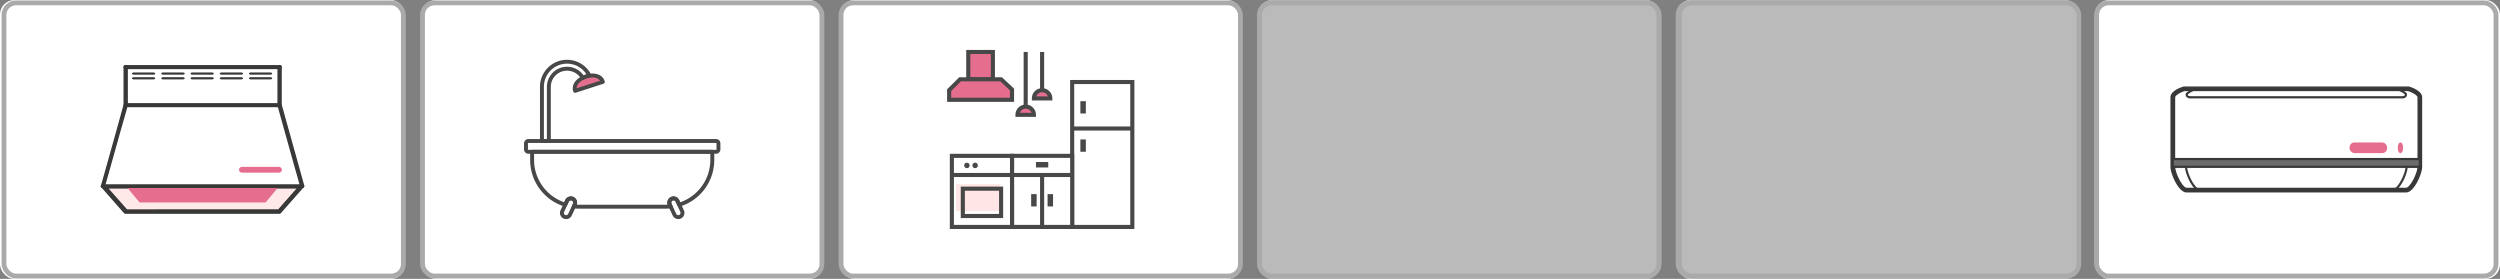 <svg xmlns="http://www.w3.org/2000/svg" xmlns:xlink="http://www.w3.org/1999/xlink" width="519" height="57.897" viewBox="0 0 519 57.897">
  <rect x="0" y="0" width="519" height="57.897" fill="#808080" stroke="none"/>
  <defs>
    <clipPath id="clip-path">
      <rect id="長方形_40741" data-name="長方形 40741" width="40.25" height="35.409" fill="none"/>
    </clipPath>
    <clipPath id="clip-path-2">
      <rect id="長方形_40742" data-name="長方形 40742" width="32.933" height="42.806" fill="none"/>
    </clipPath>
  </defs>
  <g id="_2110_set_ico01" data-name=" 2110 set ico01" transform="translate(0.473 0.141)">
    <g id="グループ_28878" data-name="グループ 28878" transform="translate(-0.473 -0.14)">
      <g id="グループ_28876" data-name="グループ 28876" transform="translate(0 0)">
        <g id="li" transform="translate(434.892)">
          <g id="長方形_4772" data-name="長方形 4772">
            <rect id="長方形_40123" data-name="長方形 40123" width="84.108" height="57.896" rx="3" fill="#fff"/>
            <rect id="長方形_40124" data-name="長方形 40124" width="82.916" height="56.704" rx="2.5" transform="translate(0.367 0.596)" fill="none" stroke="#aaa" stroke-width="1"/>
          </g>
          <g id="ico" transform="translate(15.846 18.094)">
            <g id="グループ_12440" data-name="グループ 12440">
              <g id="グループ_12439" data-name="グループ 12439">
                <g id="グループ_12433" data-name="グループ 12433">
                  <path id="パス_5374" data-name="パス 5374" d="M497.009,43.859c1.268,0,2.853-3.5,2.853-4.827V24.593c0-.917-1.9-1.657-2.4-1.762H450.986c-.495.106-2.4.846-2.4,1.762V39.032c0,1.324,1.586,4.827,2.853,4.827Z" transform="translate(-448.248 -22.491)" fill="#fff"/>
                  <path id="パス_5375" data-name="パス 5375" d="M496.976,44.163H451.4c-1.57,0-3.194-3.837-3.194-5.168V24.557c0-1.245,2.256-2.007,2.667-2.094a.314.314,0,0,1,.071-.008h46.484a.312.312,0,0,1,.07.008c.414.09,2.667.85,2.667,2.094V39C500.17,40.325,498.546,44.163,496.976,44.163ZM450.987,23.133c-.632.148-2.094.846-2.094,1.422V38.993c0,1.263,1.542,4.487,2.513,4.487h45.572c.972,0,2.513-3.22,2.513-4.487V24.555c0-.577-1.461-1.273-2.094-1.422Z" transform="translate(-448.211 -22.454)" fill="#383838" stroke="#383838" stroke-width="0.3"/>
                </g>
                <g id="グループ_12434" data-name="グループ 12434" transform="translate(2.862 16.315)">
                  <path id="パス_5376" data-name="パス 5376" d="M454.464,45.813c-1.514,0-3.081-3.753-3.081-5.053a.226.226,0,0,1,.227-.226h0a.226.226,0,0,1,.226.226h0c0,1.334,1.583,4.6,2.627,4.6a.226.226,0,0,1,.227.226h0A.227.227,0,0,1,454.464,45.813Z" transform="translate(-451.383 -40.533)" fill="#383838"/>
                </g>
                <g id="グループ_12435" data-name="グループ 12435" transform="translate(3.007 0.111)">
                  <path id="パス_5377" data-name="パス 5377" d="M496.456,24.792H452.577a1.038,1.038,0,0,1-.917-.361.776.776,0,0,1-.068-.684.241.241,0,0,1,.055-.082,5.434,5.434,0,0,1,2.115-1.083.226.226,0,0,1,.27.171v0a.226.226,0,0,1-.172.27h0a5.051,5.051,0,0,0-1.854.93.294.294,0,0,0,.031.224c.072.1.264.16.542.16h43.879c.277,0,.468-.057.542-.16a.294.294,0,0,0,.031-.224,5.053,5.053,0,0,0-1.853-.93A.227.227,0,0,1,495,22.76v0a.228.228,0,0,1,.271-.175,5.433,5.433,0,0,1,2.115,1.083.252.252,0,0,1,.055.082.779.779,0,0,1-.067.684A1.041,1.041,0,0,1,496.456,24.792Z" transform="translate(-451.543 -22.577)" fill="#383838"/>
                </g>
                <g id="グループ_12436" data-name="グループ 12436" transform="translate(0.119 14.696)">
                  <rect id="長方形_6325" data-name="長方形 6325" width="51.277" height="1.619" transform="translate(0.223 0.226)" fill="#6b6b6c"/>
                  <path id="パス_5378" data-name="パス 5378" d="M499.842,40.811H448.57a.228.228,0,0,1-.227-.227V38.966a.226.226,0,0,1,.227-.227h51.277a.226.226,0,0,1,.226.227h0v1.619a.226.226,0,0,1-.226.227Zm-51.05-.451h50.824V39.195H448.792Z" transform="translate(-448.343 -38.739)" fill="#383838"/>
                </g>
                <g id="グループ_12437" data-name="グループ 12437" transform="translate(45.79 16.313)">
                  <path id="パス_5379" data-name="パス 5379" d="M499.18,45.813a.226.226,0,0,1-.227-.227h0a.226.226,0,0,1,.227-.227h0c1.044,0,2.627-3.267,2.627-4.6a.226.226,0,0,1,.226-.227h0a.226.226,0,0,1,.227.227h0C502.26,42.06,500.694,45.813,499.18,45.813Z" transform="translate(-498.953 -40.531)" fill="#383838"/>
                </g>
                <ellipse id="楕円形_186" data-name="楕円形 186" cx="0.555" cy="1.111" rx="0.555" ry="1.111" transform="translate(47.038 11.475)" fill="#e56d8d"/>
                <rect id="長方形_6326" data-name="長方形 6326" width="7.774" height="2.222" rx="1" transform="translate(37.042 11.475)" fill="#e56d8d"/>
              </g>
            </g>
          </g>
        </g>
        <g id="li-2" transform="translate(174.37)">
          <g id="長方形_4772-2" data-name="長方形 4772-2">
            <rect id="長方形_40125" data-name="長方形 40125" width="83.419" height="57.896" rx="3" fill="#fff"/>
            <rect id="長方形_40126" data-name="長方形 40126" width="82.916" height="56.704" rx="2.5" transform="translate(0.228 0.596)" fill="none" stroke="#aaa" stroke-width="1"/>
          </g>
          <g id="ico-2" transform="translate(22.246 10.359)">
            <g id="グループ_12559" data-name="グループ 12559" transform="translate(25.542 6.244)">
              <rect id="長方形_6338" data-name="長方形 6338" width="12.487" height="30.083" transform="translate(0.426 0.426)" fill="#fff"/>
              <path id="パス_5476" data-name="パス 5476" d="M235.889,51.723H222.551V20.789h13.338ZM223.4,50.872h11.636V21.64H223.4Z" transform="translate(-222.551 -20.789)" fill="#484848"/>
            </g>
            <g id="グループ_12560" data-name="グループ 12560" transform="translate(13.055 21.569)">
              <rect id="長方形_6339" data-name="長方形 6339" width="12.487" height="14.758" transform="translate(0.426 0.426)" fill="#fff"/>
              <path id="パス_5477" data-name="パス 5477" d="M222.483,52.851H209.145V37.242h13.338ZM210,52h11.636V38.093H210Z" transform="translate(-209.145 -37.242)" fill="#484848"/>
            </g>
            <g id="グループ_12561" data-name="グループ 12561" transform="translate(0.567 21.569)">
              <rect id="長方形_6340" data-name="長方形 6340" width="12.487" height="14.758" transform="translate(0.426 0.426)" fill="#fff"/>
              <path id="パス_5478" data-name="パス 5478" d="M209.076,52.851H195.738V37.242h13.338ZM196.589,52h11.636V38.093H196.589Z" transform="translate(-195.738 -37.242)" fill="#484848"/>
            </g>
            <g id="グループ_12562" data-name="グループ 12562" transform="translate(0.993 25.542)">
              <rect id="長方形_6341" data-name="長方形 6341" width="24.691" height="0.851" fill="#484848"/>
            </g>
            <g id="グループ_12563" data-name="グループ 12563" transform="translate(25.968 15.893)">
              <rect id="長方形_6342" data-name="長方形 6342" width="12.771" height="0.851" fill="#484848"/>
            </g>
            <g id="グループ_12564" data-name="グループ 12564" transform="translate(27.671 10.643)">
              <rect id="長方形_6343" data-name="長方形 6343" width="1.135" height="2.554" fill="#484848"/>
            </g>
            <g id="グループ_12565" data-name="グループ 12565" transform="translate(27.671 18.589)">
              <rect id="長方形_6344" data-name="長方形 6344" width="1.135" height="2.554" fill="#484848"/>
            </g>
            <g id="グループ_12566" data-name="グループ 12566" transform="translate(18.447 23.272)">
              <rect id="長方形_6345" data-name="長方形 6345" width="2.554" height="1.135" fill="#484848"/>
            </g>
            <g id="グループ_12567" data-name="グループ 12567" transform="translate(17.454 29.941)">
              <rect id="長方形_6346" data-name="長方形 6346" width="1.135" height="2.554" fill="#484848"/>
            </g>
            <g id="グループ_12568" data-name="グループ 12568" transform="translate(20.86 29.941)">
              <rect id="長方形_6347" data-name="長方形 6347" width="1.135" height="2.554" fill="#484848"/>
            </g>
            <g id="グループ_12569" data-name="グループ 12569" transform="translate(1.863 27.874)">
              <rect id="長方形_6368" data-name="長方形 6368" width="9.315" height="5.589" fill="#ffe5e5"/>
              <path id="パス_5479" data-name="パス 5479" d="M206.978,51.083h-8.8V44.555h8.8Zm-7.946-.851h7.095V45.406h-7.095Z" transform="translate(-197.201 -44.048)" fill="#484848"/>
            </g>
            <g id="グループ_12570" data-name="グループ 12570" transform="translate(19.299 25.968)">
              <rect id="長方形_6348" data-name="長方形 6348" width="0.851" height="10.784" fill="#484848"/>
            </g>
            <g id="グループ_12571" data-name="グループ 12571" transform="translate(3.973)">
              <rect id="長方形_6349" data-name="長方形 6349" width="5.108" height="5.676" transform="translate(0.427 0.426)" fill="#e56d8d"/>
              <path id="パス_5480" data-name="パス 5480" d="M205.355,20.614h-5.961V14.086h5.961Zm-5.108-.851H204.5V14.937h-4.257Z" transform="translate(-199.394 -14.086)" fill="#484848"/>
            </g>
            <g id="グループ_12572" data-name="グループ 12572" transform="translate(0 5.676)">
              <path id="パス_5481" data-name="パス 5481" d="M208.641,24.894H195.586V22.888l2.271-2.251h8.514l2.271,2.126Z" transform="translate(-195.16 -20.211)" fill="#e56d8d"/>
              <path id="パス_5482" data-name="パス 5482" d="M209.036,25.288H195.129V22.68l2.521-2.5h8.857l2.528,2.367Zm-13.055-.851h12.2V22.916l-2.013-1.884H198l-2.02,2Z" transform="translate(-195.129 -20.18)" fill="#484848"/>
            </g>
            <g id="グループ_12573" data-name="グループ 12573" transform="translate(15.893 0.426)">
              <rect id="長方形_6350" data-name="長方形 6350" width="0.851" height="11.068" fill="#484848"/>
            </g>
            <g id="グループ_12574" data-name="グループ 12574" transform="translate(19.299 0.426)">
              <rect id="長方形_6351" data-name="長方形 6351" width="0.851" height="8.23" fill="#484848"/>
            </g>
            <g id="グループ_12575" data-name="グループ 12575" transform="translate(14.191 11.353)">
              <path id="長方形_6352" data-name="長方形 6352" d="M212.524,26.731h0a1.7,1.7,0,0,1,1.7,1.7h-3.405a1.7,1.7,0,0,1,1.7-1.7Z" transform="translate(-210.395 -26.305)" fill="#e56d8d"/>
              <path id="パス_5483" data-name="パス 5483" d="M214.621,28.828h-4.257V28.4a2.128,2.128,0,0,1,4.257,0Zm-3.333-.851H213.7a1.276,1.276,0,0,0-2.407,0Z" transform="translate(-210.364 -26.274)" fill="#484848"/>
            </g>
            <g id="グループ_12576" data-name="グループ 12576" transform="translate(17.596 7.946)">
              <path id="長方形_6353" data-name="長方形 6353" d="M216.18,23.074h0a1.7,1.7,0,0,1,1.7,1.7h-3.405a1.7,1.7,0,0,1,1.7-1.7Z" transform="translate(-214.051 -22.648)" fill="#e56d8d"/>
              <path id="パス_5484" data-name="パス 5484" d="M218.277,25.171H214.02v-.426a2.128,2.128,0,1,1,4.257,0Zm-3.333-.851h2.408a1.276,1.276,0,0,0-2.407,0Z" transform="translate(-214.02 -22.617)" fill="#484848"/>
            </g>
            <g id="グループ_12577" data-name="グループ 12577" transform="translate(3.548 23.414)">
              <circle id="楕円形_187" data-name="楕円形 187" cx="0.567" cy="0.567" r="0.567" fill="#484848"/>
            </g>
            <g id="グループ_12578" data-name="グループ 12578" transform="translate(5.251 23.414)">
              <circle id="楕円形_188" data-name="楕円形 188" cx="0.567" cy="0.567" r="0.567" fill="#484848"/>
            </g>
          </g>
        </g>
        <g id="li-3" transform="translate(87.53)">
          <g id="長方形_4772-3" data-name="長方形 4772-3">
            <rect id="長方形_40127" data-name="長方形 40127" width="83.419" height="57.896" rx="3" fill="#fff"/>
            <rect id="長方形_40128" data-name="長方形 40128" width="82.916" height="56.704" rx="2.5" transform="translate(0.183 0.596)" fill="none" stroke="#aaa" stroke-width="1"/>
          </g>
          <g id="ico-3" transform="translate(21.26 12.41)">
            <g id="グループ_12535" data-name="グループ 12535" transform="translate(0.178 0.182)">
              <g id="グループ_12526" data-name="グループ 12526" transform="translate(3.32)">
                <g id="グループ_12525" data-name="グループ 12525">
                  <path id="パス_5456" data-name="パス 5456" d="M111.64,30.845h-1.435a.225.225,0,0,1-.224-.225V19.387a5.409,5.409,0,0,1,1.589-3.852,5.438,5.438,0,0,1,7.682,0,5.54,5.54,0,0,1,1.029,1.42.224.224,0,0,1-.16.32,4.475,4.475,0,0,0-1.332.444.224.224,0,0,1-.3-.093,3.492,3.492,0,0,0-3.061-1.78,3.52,3.52,0,0,0-2.512,1.028,3.58,3.58,0,0,0-1.046,2.512V30.619a.224.224,0,0,1-.223.226Zm-1.21-.448h.985V19.389a4.031,4.031,0,0,1,1.177-2.829,4.01,4.01,0,0,1,5.641,0,4.6,4.6,0,0,1,.538.67,4.845,4.845,0,0,1,.97-.329,5.142,5.142,0,0,0-.8-1.046,4.991,4.991,0,0,0-7.052,0,4.959,4.959,0,0,0-1.456,3.532Z" transform="translate(-109.982 -13.946)" fill="#0c0d0d"/>
                </g>
              </g>
              <g id="グループ_12528" data-name="グループ 12528" transform="translate(0 16.446)">
                <g id="グループ_12527" data-name="グループ 12527">
                  <path id="パス_5457" data-name="パス 5457" d="M145.939,35.165H106.952a.717.717,0,0,1-.71-.71V33.182a.717.717,0,0,1,.71-.71h38.987a.717.717,0,0,1,.71.71v1.273A.717.717,0,0,1,145.939,35.165Zm-38.987-2.241a.267.267,0,0,0-.26.26v1.273a.267.267,0,0,0,.26.26h38.987a.267.267,0,0,0,.26-.26V33.185a.267.267,0,0,0-.26-.26Z" transform="translate(-106.242 -32.472)" fill="#0c0d0d"/>
                </g>
              </g>
              <g id="グループ_12530" data-name="グループ 12530" transform="translate(1.278 18.692)">
                <g id="グループ_12529" data-name="グループ 12529">
                  <path id="パス_5458" data-name="パス 5458" d="M135.687,46.85H117.529a9.034,9.034,0,0,1-.992-.055.225.225,0,0,1-.178-.32l.2-.413a.662.662,0,0,0-1.2-.558l-.008.017-.355.785a.224.224,0,0,1-.266.123,9.914,9.914,0,0,1-7.043-9.446V35.226a.225.225,0,0,1,.225-.224h37.4a.225.225,0,0,1,.224.224v1.756a9.914,9.914,0,0,1-7.043,9.446.224.224,0,0,1-.266-.123l-.355-.788a.66.66,0,0,0-.874-.325l-.008,0a.666.666,0,0,0-.322.874l.194.406a.226.226,0,0,1-.006.205.222.222,0,0,1-.171.115A9.063,9.063,0,0,1,135.687,46.85ZM116.9,46.378c.209.016.419.023.628.023h18.158c.208,0,.418-.007.627-.023l-.059-.123a1.117,1.117,0,0,1,.539-1.466,1.1,1.1,0,0,1,1.47.516l.008.017.279.613a9.464,9.464,0,0,0,6.536-8.959V35.445h-36.96v1.532a9.464,9.464,0,0,0,6.536,8.959l.277-.609a1.1,1.1,0,0,1,1.46-.551l.024.012a1.114,1.114,0,0,1,.538,1.458Z" transform="translate(-107.682 -35.002)" fill="#0c0d0d"/>
                </g>
              </g>
              <g id="グループ_12532" data-name="グループ 12532" transform="translate(7.464 28.371)">
                <g id="グループ_12531" data-name="グループ 12531">
                  <path id="パス_5459" data-name="パス 5459" d="M115.743,50.246a1.079,1.079,0,0,1-.444-.1,1.1,1.1,0,0,1-.55-1.46l.012-.024.966-2.112a1.1,1.1,0,0,1,1.462-.55l.02.01a1.115,1.115,0,0,1,.54,1.459l-.99,2.123a1.089,1.089,0,0,1-.621.581A1.1,1.1,0,0,1,115.743,50.246Zm.988-3.891a.669.669,0,0,0-.6.391l-.969,2.111a.66.66,0,0,0,.308.881l.016.007a.641.641,0,0,0,.494.01.651.651,0,0,0,.368-.346l.987-2.119a.662.662,0,0,0-.32-.867h0A.663.663,0,0,0,116.731,46.355Zm22.305,3.891a1.117,1.117,0,0,1-.4-.073,1.094,1.094,0,0,1-.621-.585l-.984-2.111a1.114,1.114,0,0,1,.538-1.462,1.1,1.1,0,0,1,1.471.514l.009.019.969,2.119a1.083,1.083,0,0,1,.04.85,1.13,1.13,0,0,1-.577.629,1.078,1.078,0,0,1-.449.1Zm-.986-3.891a.648.648,0,0,0-.282.065h0a.664.664,0,0,0-.319.871l.984,2.11a.659.659,0,0,0,.868.344.684.684,0,0,0,.347-.378.646.646,0,0,0-.025-.5l-.97-2.119a.667.667,0,0,0-.6-.388Zm-.38-.137" transform="translate(-114.65 -45.905)" fill="#0c0d0d"/>
                </g>
              </g>
              <g id="グループ_12534" data-name="グループ 12534" transform="translate(10.117 2.852)">
                <g id="グループ_12533" data-name="グループ 12533">
                  <path id="パス_5460" data-name="パス 5460" d="M117.948,20.8a.228.228,0,0,1-.1-.025.223.223,0,0,1-.111-.131c-.471-1.472.866-2.752,2.429-3.256,1.458-.47,3.254-.276,3.751,1.255a.221.221,0,0,1-.013.171.219.219,0,0,1-.131.111l-5.754,1.864A.224.224,0,0,1,117.948,20.8Z" transform="translate(-117.639 -17.159)" fill="#e56d8d"/>
                </g>
              </g>
            </g>
            <g id="グループ_12546" data-name="グループ 12546" transform="translate(0.178 0.182)">
              <g id="グループ_12537" data-name="グループ 12537" transform="translate(3.32)">
                <g id="グループ_12536" data-name="グループ 12536">
                  <path id="パス_5461" data-name="パス 5461" d="M111.64,30.845h-1.435a.225.225,0,0,1-.224-.225V19.387a5.409,5.409,0,0,1,1.589-3.852,5.438,5.438,0,0,1,7.682,0,5.54,5.54,0,0,1,1.029,1.42.224.224,0,0,1-.16.32,4.475,4.475,0,0,0-1.332.444.224.224,0,0,1-.3-.093,3.492,3.492,0,0,0-3.061-1.78,3.52,3.52,0,0,0-2.512,1.028,3.58,3.58,0,0,0-1.046,2.512V30.619a.224.224,0,0,1-.223.226Z" transform="translate(-109.982 -13.946)" fill="#fff"/>
                </g>
              </g>
              <g id="グループ_12539" data-name="グループ 12539" transform="translate(0 16.446)">
                <g id="グループ_12538" data-name="グループ 12538">
                  <path id="パス_5462" data-name="パス 5462" d="M145.939,35.165H106.952a.717.717,0,0,1-.71-.71V33.182a.717.717,0,0,1,.71-.71h38.987a.717.717,0,0,1,.71.71v1.273A.717.717,0,0,1,145.939,35.165Z" transform="translate(-106.242 -32.472)" fill="#fff"/>
                </g>
              </g>
              <g id="グループ_12541" data-name="グループ 12541" transform="translate(1.724 19.14)">
                <g id="グループ_12540" data-name="グループ 12540">
                  <path id="パス_5463" data-name="パス 5463" d="M116.958,46.435c.21.016.419.023.628.023h18.158c.208,0,.418-.007.627-.023l-.059-.123a1.117,1.117,0,0,1,.539-1.466,1.1,1.1,0,0,1,1.47.518l.009.019.279.613a9.464,9.464,0,0,0,6.536-8.959V35.506H108.184v1.532A9.464,9.464,0,0,0,114.72,46l.277-.609a1.1,1.1,0,0,1,1.46-.551l.024.012a1.114,1.114,0,0,1,.538,1.458Z" transform="translate(-108.184 -35.506)" fill="#fff"/>
                </g>
              </g>
              <g id="グループ_12543" data-name="グループ 12543" transform="translate(7.464 28.371)">
                <g id="グループ_12542" data-name="グループ 12542">
                  <path id="パス_5464" data-name="パス 5464" d="M115.743,50.246a1.079,1.079,0,0,1-.444-.1,1.1,1.1,0,0,1-.55-1.46l.012-.024.966-2.112a1.1,1.1,0,0,1,1.462-.55l.02.01a1.115,1.115,0,0,1,.54,1.459l-.99,2.123a1.089,1.089,0,0,1-.621.581A1.1,1.1,0,0,1,115.743,50.246Zm23.293,0a1.117,1.117,0,0,1-.4-.073,1.094,1.094,0,0,1-.621-.585l-.984-2.111a1.114,1.114,0,0,1,.538-1.462,1.1,1.1,0,0,1,1.471.514l.009.019.969,2.119a1.083,1.083,0,0,1,.04.85,1.13,1.13,0,0,1-.577.629,1.078,1.078,0,0,1-.449.1Zm-1.366-4.029" transform="translate(-114.65 -45.905)" fill="#fff"/>
                </g>
              </g>
              <g id="グループ_12545" data-name="グループ 12545" transform="translate(10.117 2.852)">
                <g id="グループ_12544" data-name="グループ 12544">
                  <path id="パス_5465" data-name="パス 5465" d="M117.948,20.8a.228.228,0,0,1-.1-.025.223.223,0,0,1-.111-.131c-.471-1.472.866-2.752,2.429-3.256,1.458-.47,3.254-.276,3.751,1.255a.221.221,0,0,1-.013.171.219.219,0,0,1-.131.111l-5.754,1.864A.224.224,0,0,1,117.948,20.8Zm3.6-3.191a4.129,4.129,0,0,0-1.251.205c-1.269.408-2.376,1.372-2.193,2.474l5.3-1.717a1.917,1.917,0,0,0-1.854-.962Z" transform="translate(-117.639 -17.159)" fill="#fff"/>
                </g>
              </g>
            </g>
            <g id="グループ_12557" data-name="グループ 12557">
              <g id="グループ_12548" data-name="グループ 12548" transform="translate(3.311)">
                <g id="グループ_12547" data-name="グループ 12547">
                  <path id="パス_5466" data-name="パス 5466" d="M111.64,30.845h-1.435a.225.225,0,0,1-.224-.225V19.387a5.409,5.409,0,0,1,1.589-3.852,5.438,5.438,0,0,1,7.682,0,5.555,5.555,0,0,1,1.029,1.42.224.224,0,0,1-.16.32,4.475,4.475,0,0,0-1.332.444.222.222,0,0,1-.171.017.225.225,0,0,1-.133-.11,3.492,3.492,0,0,0-3.061-1.78,3.52,3.52,0,0,0-2.512,1.028,3.58,3.58,0,0,0-1.046,2.512V30.619a.224.224,0,0,1-.223.226Zm-1.21-.448h.985V19.389a4.031,4.031,0,0,1,1.177-2.829,4.01,4.01,0,0,1,5.641,0,4.6,4.6,0,0,1,.538.67,4.845,4.845,0,0,1,.97-.329,5.142,5.142,0,0,0-.8-1.046,4.991,4.991,0,0,0-7.052,0,4.959,4.959,0,0,0-1.456,3.532Z" transform="translate(-109.796 -13.764)" fill="#484848"/>
                  <path id="パス_5467" data-name="パス 5467" d="M111.612,31h-1.435a.406.406,0,0,1-.406-.407V19.363a5.586,5.586,0,0,1,1.642-3.98,5.62,5.62,0,0,1,7.938,0,5.759,5.759,0,0,1,1.065,1.47.406.406,0,0,1-.29.581,4.282,4.282,0,0,0-1.278.423.406.406,0,0,1-.551-.167,3.433,3.433,0,0,0-.549-.72,3.379,3.379,0,0,0-4.74.012,3.4,3.4,0,0,0-.992,2.384V30.6A.407.407,0,0,1,111.612,31Zm3.782-16.9a5.3,5.3,0,0,0-3.723,1.537,5.224,5.224,0,0,0-1.535,3.721V30.6a.043.043,0,0,0,.042.043h1.435a.043.043,0,0,0,.042-.043V19.363a3.764,3.764,0,0,1,1.1-2.641,3.744,3.744,0,0,1,5.258-.006,3.775,3.775,0,0,1,.607.8l.145.178-.089-.16a4.668,4.668,0,0,1,1.386-.462.044.044,0,0,0,.03-.023.04.04,0,0,0,0-.037,5.336,5.336,0,0,0-1-1.375,5.274,5.274,0,0,0-3.7-1.53Zm-3.823,16.45h-1.349V19.364A5.137,5.137,0,0,1,111.73,15.7a5.173,5.173,0,0,1,7.3,0,5.382,5.382,0,0,1,.834,1.085l.123.212-.24.056a4.63,4.63,0,0,0-.934.316l-.145.068-.089-.136a4.52,4.52,0,0,0-.518-.644,3.815,3.815,0,0,0-6.5,2.707Zm-.985-.364h.621V19.36a4.218,4.218,0,0,1,1.23-2.958,4.192,4.192,0,0,1,5.9,0,5.508,5.508,0,0,1,.476.57,4.805,4.805,0,0,1,.621-.216,5.008,5.008,0,0,0-.649-.8,4.8,4.8,0,0,0-8.2,3.406Z" transform="translate(-109.772 -13.741)" fill="#484848"/>
                </g>
              </g>
              <g id="グループ_12550" data-name="グループ 12550" transform="translate(0 16.458)">
                <g id="グループ_12549" data-name="グループ 12549">
                  <path id="パス_5468" data-name="パス 5468" d="M145.939,35.165H106.952a.717.717,0,0,1-.71-.71V33.182a.717.717,0,0,1,.71-.71h38.987a.717.717,0,0,1,.71.71v1.273A.717.717,0,0,1,145.939,35.165Zm-38.987-2.241a.267.267,0,0,0-.26.26v1.273a.267.267,0,0,0,.26.26h38.987a.267.267,0,0,0,.26-.26V33.185a.267.267,0,0,0-.26-.26Z" transform="translate(-106.064 -32.302)" fill="#484848"/>
                  <path id="パス_5469" data-name="パス 5469" d="M145.916,35.328H106.93a.9.9,0,0,1-.888-.888V33.168a.9.9,0,0,1,.888-.888h38.987a.9.9,0,0,1,.888.888v1.273A.9.9,0,0,1,145.916,35.328ZM106.93,32.64a.533.533,0,0,0-.526.526v1.273a.533.533,0,0,0,.526.526h38.987a.533.533,0,0,0,.526-.526V33.166a.533.533,0,0,0-.526-.526Zm38.987,2.241H106.93a.453.453,0,0,1-.444-.444V33.163a.453.453,0,0,1,.444-.444h38.987a.453.453,0,0,1,.444.444v1.273a.453.453,0,0,1-.444.441ZM106.93,33.088a.089.089,0,0,0-.077.078v1.273a.089.089,0,0,0,.077.078h38.987a.089.089,0,0,0,.078-.078V33.166a.089.089,0,0,0-.078-.078Z" transform="translate(-106.042 -32.28)" fill="#484848"/>
                </g>
              </g>
              <g id="グループ_12552" data-name="グループ 12552" transform="translate(1.269 18.69)">
                <g id="グループ_12551" data-name="グループ 12551">
                  <path id="パス_5470" data-name="パス 5470" d="M135.687,46.85H117.529a9.034,9.034,0,0,1-.992-.055.225.225,0,0,1-.178-.32l.2-.413a.662.662,0,0,0-1.2-.558l-.008.017-.355.785a.224.224,0,0,1-.266.123,9.914,9.914,0,0,1-7.043-9.446V35.226a.225.225,0,0,1,.225-.224h37.4a.225.225,0,0,1,.224.224v1.756a9.914,9.914,0,0,1-7.043,9.446.224.224,0,0,1-.266-.123l-.355-.788a.66.66,0,0,0-.874-.325l-.008,0a.666.666,0,0,0-.322.874l.194.406a.226.226,0,0,1-.006.205.222.222,0,0,1-.171.115A9.063,9.063,0,0,1,135.687,46.85ZM116.9,46.378c.209.016.419.023.628.023h18.158c.208,0,.418-.007.627-.023l-.059-.123a1.117,1.117,0,0,1,.539-1.466,1.1,1.1,0,0,1,1.47.516l.008.017.279.613a9.464,9.464,0,0,0,6.536-8.959V35.445h-36.96v1.532a9.464,9.464,0,0,0,6.536,8.959l.277-.609a1.1,1.1,0,0,1,1.46-.551l.024.012a1.114,1.114,0,0,1,.538,1.458Z" transform="translate(-107.496 -34.818)" fill="#484848"/>
                  <path id="パス_5471" data-name="パス 5471" d="M135.663,47.008H117.505a9.2,9.2,0,0,1-1.013-.056.4.4,0,0,1-.311-.207.41.41,0,0,1-.012-.372l.2-.413a.482.482,0,0,0-.233-.621.471.471,0,0,0-.362-.024.5.5,0,0,0-.286.261l-.355.78a.4.4,0,0,1-.485.221,10.1,10.1,0,0,1-7.174-9.62V35.2a.407.407,0,0,1,.406-.406h37.408a.406.406,0,0,1,.407.406v1.756a10.1,10.1,0,0,1-7.173,9.62.409.409,0,0,1-.485-.22l-.355-.79a.479.479,0,0,0-.635-.234l0,0a.484.484,0,0,0-.233.636l.192.4a.407.407,0,0,1-.321.58A9.247,9.247,0,0,1,135.663,47.008Zm-19.74-2.082a.832.832,0,0,1,.366.089.842.842,0,0,1,.409,1.1l-.2.418a.041.041,0,0,0,.032.06,8.963,8.963,0,0,0,.977.054h18.158a8.744,8.744,0,0,0,.977-.054.041.041,0,0,0,.032-.06l-.194-.406a.851.851,0,0,1,.41-1.117.839.839,0,0,1,1.118.4l0,.01.36.792a.042.042,0,0,0,.051.023,9.73,9.73,0,0,0,6.914-9.272V35.205a.042.042,0,0,0-.043-.043H107.879a.042.042,0,0,0-.043.043h0v1.756a9.73,9.73,0,0,0,6.913,9.272.042.042,0,0,0,.051-.023l.355-.784a.867.867,0,0,1,.494-.451.828.828,0,0,1,.274-.05Zm19.74,1.633H117.505q-.32,0-.641-.023l-.266-.02.178-.369a.928.928,0,0,0-1.684-.779l-.009.019-.342.753-.154-.05a9.681,9.681,0,0,1-6.662-9.132V35.244h37.322v1.713a9.681,9.681,0,0,1-6.662,9.132l-.154.05-.345-.76a.922.922,0,0,0-1.222-.455l-.014.007a.936.936,0,0,0-.45,1.229l.171.355-.266.02Q135.982,46.56,135.663,46.559Zm-18.515-.371c.118,0,.237.007.355.007h18.158c.118,0,.238,0,.355-.007a1.3,1.3,0,0,1,.674-1.587,1.282,1.282,0,0,1,1.71.6l.009.019.213.468a9.321,9.321,0,0,0,6.257-8.735V35.6H108.286v1.35a9.316,9.316,0,0,0,6.257,8.735l.209-.46a1.287,1.287,0,0,1,1.7-.641l.026.012a1.292,1.292,0,0,1,.669,1.586Z" transform="translate(-107.472 -34.795)" fill="#484848"/>
                </g>
              </g>
              <g id="グループ_12554" data-name="グループ 12554" transform="translate(7.458 28.367)">
                <g id="グループ_12553" data-name="グループ 12553">
                  <path id="パス_5472" data-name="パス 5472" d="M115.743,50.246a1.079,1.079,0,0,1-.444-.1,1.1,1.1,0,0,1-.55-1.46l.012-.024.966-2.112a1.1,1.1,0,0,1,1.462-.55l.02.01a1.115,1.115,0,0,1,.54,1.459l-.99,2.123a1.089,1.089,0,0,1-.621.581A1.108,1.108,0,0,1,115.743,50.246Zm.988-3.891a.669.669,0,0,0-.6.391l-.969,2.111a.66.66,0,0,0,.308.881l.016.007a.641.641,0,0,0,.494.01.651.651,0,0,0,.368-.346l.987-2.119a.662.662,0,0,0-.32-.867h0A.663.663,0,0,0,116.731,46.355Zm22.305,3.891a1.117,1.117,0,0,1-.4-.073,1.094,1.094,0,0,1-.621-.585l-.984-2.111a1.114,1.114,0,0,1,.538-1.462,1.1,1.1,0,0,1,1.471.514l.009.019.969,2.119a1.083,1.083,0,0,1,.04.85,1.13,1.13,0,0,1-.577.629,1.078,1.078,0,0,1-.449.1Zm-.986-3.891a.648.648,0,0,0-.282.065h0a.664.664,0,0,0-.319.871l.984,2.11a.659.659,0,0,0,.868.344.684.684,0,0,0,.347-.378.646.646,0,0,0-.025-.5l-.97-2.119a.667.667,0,0,0-.6-.388Zm-.38-.137" transform="translate(-114.467 -45.719)" fill="#484848"/>
                  <path id="パス_5473" data-name="パス 5473" d="M139.014,50.4a1.313,1.313,0,0,1-1.182-.771l-.984-2.107a1.3,1.3,0,0,1,.626-1.7,1.269,1.269,0,0,1,.986-.051,1.314,1.314,0,0,1,.735.674l.971,2.122a1.265,1.265,0,0,1,.044.988,1.311,1.311,0,0,1-.669.73A1.262,1.262,0,0,1,139.014,50.4Zm-1.364-4.261-.019.009a.935.935,0,0,0-.45,1.225l.982,2.107a.93.93,0,0,0,1.23.471.946.946,0,0,0,.482-.526.9.9,0,0,0-.033-.71l-.971-2.122a.947.947,0,0,0-.533-.486.905.905,0,0,0-.684.028v.093l.012-.006a.852.852,0,0,1,1.126.407l.971,2.122a.821.821,0,0,1,.03.643.858.858,0,0,1-.439.479.846.846,0,0,1-1.114-.426l-.983-2.1a.849.849,0,0,1,.393-1.107Zm.377.367a.478.478,0,0,0-.2.047.484.484,0,0,0-.233.637l.98,2.109a.472.472,0,0,0,.621.25.5.5,0,0,0,.252-.275.463.463,0,0,0-.019-.362l-.971-2.122a.484.484,0,0,0-.427-.281ZM115.721,50.4a1.28,1.28,0,0,1-1.163-1.814l.012-.026.965-2.108a1.284,1.284,0,0,1,1.7-.64l.027.012a1.3,1.3,0,0,1,.628,1.695l-.99,2.123a1.268,1.268,0,0,1-.717.674,1.288,1.288,0,0,1-.463.087Zm.986-4.339a.938.938,0,0,0-.842.545l-.964,2.108a.924.924,0,0,0,.433,1.234l.019.009a.939.939,0,0,0,.7.017.912.912,0,0,0,.516-.484l.99-2.123a.931.931,0,0,0-.452-1.216.921.921,0,0,0-.4-.087Zm-.988,3.893a.792.792,0,0,1-.332-.071.842.842,0,0,1-.42-1.114l.009-.018.965-2.108a.857.857,0,0,1,1.128-.414.845.845,0,0,1,.412,1.106l-.99,2.123a.829.829,0,0,1-.469.439.853.853,0,0,1-.3.059Zm.989-3.444a.488.488,0,0,0-.438.287l-.965,2.108a.476.476,0,0,0,.216.638l.02.01a.461.461,0,0,0,.351,0,.469.469,0,0,0,.266-.249l.99-2.123a.475.475,0,0,0-.441-.667Z" transform="translate(-114.444 -45.696)" fill="#484848"/>
                </g>
              </g>
              <g id="グループ_12556" data-name="グループ 12556" transform="translate(10.111 2.853)">
                <g id="グループ_12555" data-name="グループ 12555">
                  <path id="パス_5474" data-name="パス 5474" d="M117.947,20.8a.228.228,0,0,1-.1-.025.223.223,0,0,1-.111-.131c-.471-1.472.866-2.752,2.429-3.256,1.458-.47,3.254-.276,3.751,1.255a.221.221,0,0,1-.013.171.219.219,0,0,1-.131.111l-5.754,1.864A.224.224,0,0,1,117.947,20.8Zm3.6-3.191a4.129,4.129,0,0,0-1.251.205c-1.269.408-2.376,1.372-2.193,2.474l5.3-1.717a1.917,1.917,0,0,0-1.854-.962Z" transform="translate(-117.455 -16.977)" fill="#484848"/>
                  <path id="パス_5475" data-name="パス 5475" d="M117.924,20.956a.4.4,0,0,1-.185-.044.413.413,0,0,1-.2-.238c-.507-1.585.9-2.953,2.546-3.485,1.541-.5,3.444-.279,3.98,1.372a.405.405,0,0,1-.262.512l-5.753,1.864A.391.391,0,0,1,117.924,20.956Zm3.6-3.64a4.406,4.406,0,0,0-1.332.217c-1.477.477-2.746,1.67-2.308,3.028l.04.03h.012l5.756-1.864.027-.053a2.1,2.1,0,0,0-2.2-1.356ZM117.939,20.5l-.035-.209c-.209-1.26,1.055-2.271,2.317-2.677a4.321,4.321,0,0,1,1.306-.214,2.071,2.071,0,0,1,2.018,1.065l.089.187Zm3.588-2.736a3.963,3.963,0,0,0-1.195.2c-1.041.336-2.088,1.108-2.087,2.058l4.867-1.577a1.887,1.887,0,0,0-1.585-.676Z" transform="translate(-117.432 -16.954)" fill="#484848"/>
                </g>
              </g>
            </g>
          </g>
        </g>
        <g id="li-4" transform="translate(261.211)">
          <g id="長方形_4772-4" data-name="長方形 4772-4">
            <rect id="長方形_40129" data-name="長方形 40129" width="83.419" height="57.896" rx="3" fill="#fff"/>
            <rect id="長方形_40130" data-name="長方形 40130" width="82.916" height="56.704" rx="2.5" transform="translate(0.275 0.596)" fill="none" stroke="#aaa" stroke-width="1"/>
          </g>
          <g id="グループ_30034" data-name="グループ 30034" transform="translate(21.585 11.244)">
            <g id="グループ_30021" data-name="グループ 30021" clip-path="url(#clip-path)">
              <path id="パス_106931" data-name="パス 106931" d="M35.342,2.138l-.213-.116a.966.966,0,0,0-1.309.4l-8.8,16.532a.982.982,0,0,0,.394,1.321l.213.115a.966.966,0,0,0,1.309-.4l8.8-16.534a.981.981,0,0,0-.394-1.32" transform="translate(3.624 0.277)" fill="#e56d8d"/>
              <path id="パス_106932" data-name="パス 106932" d="M35.342,2.138l-.213-.116a.966.966,0,0,0-1.309.4l-8.8,16.532a.982.982,0,0,0,.394,1.321l.213.115a.966.966,0,0,0,1.309-.4l8.8-16.534A.981.981,0,0,0,35.342,2.138Z" transform="translate(3.624 0.277)" fill="none" stroke="#383838" stroke-linecap="round" stroke-linejoin="round" stroke-width="1"/>
              <path id="パス_106933" data-name="パス 106933" d="M1.4,19.933c0,4.507,5.775,8.161,12.9,8.161v3.641h12.9v-11.8H1.4Z" transform="translate(0.204 2.901)" fill="#fff"/>
              <path id="パス_106934" data-name="パス 106934" d="M1.4,19.933C1.4,23.1,4.246,25.84,8.74,27.3a18.636,18.636,0,0,0,5.556.794v3.641h12.9v-11.8H1.4Z" transform="translate(0.204 2.901)" fill="none" stroke="#383838" stroke-linecap="round" stroke-linejoin="round" stroke-width="1"/>
              <path id="パス_106935" data-name="パス 106935" d="M23.339,23.081A12.953,12.953,0,0,1,15.6,27.268" transform="translate(2.271 3.359)" fill="none" stroke="#383838" stroke-linecap="round" stroke-linejoin="round" stroke-width="0.7"/>
              <path id="パス_106936" data-name="パス 106936" d="M26.792,17.387H1.966a1.293,1.293,0,0,0-1.29,1.29V19a1.293,1.293,0,0,0,1.29,1.29H26.792A1.293,1.293,0,0,0,28.082,19v-.322a1.294,1.294,0,0,0-1.29-1.29" transform="translate(0.098 2.53)" fill="#fff"/>
              <rect id="長方形_40740" data-name="長方形 40740" width="27.406" height="2.902" rx="1.126" transform="translate(0.774 19.918)" fill="#e56d8d" stroke="#383838" stroke-linecap="round" stroke-linejoin="round" stroke-width="1"/>
              <path id="パス_106937" data-name="パス 106937" d="M12.377,17.011V4.968a4.259,4.259,0,0,1,8.517,0" transform="translate(1.801 0.103)" fill="none" stroke="#383838" stroke-linecap="round" stroke-linejoin="round" stroke-width="1" stroke-dasharray="0.563 1.126"/>
              <path id="パス_106938" data-name="パス 106938" d="M13.459,4.6a4.259,4.259,0,0,0-8.517,0" transform="translate(0.719 0.049)" fill="none" stroke="#383838" stroke-linecap="round" stroke-linejoin="round" stroke-width="1" stroke-dasharray="0.563 1.126"/>
            </g>
          </g>
          <g id="長方形_4772-4-2" data-name="長方形 4772-4" transform="translate(0 0)">
            <rect id="長方形_40129-2" data-name="長方形 40129" width="83.419" height="57.896" rx="3" fill="#bababa" style="mix-blend-mode: multiply;isolation: isolate"/>
            <rect id="長方形_40130-2" data-name="長方形 40130" width="82.916" height="56.704" rx="2.5" transform="translate(0.275 0.596)" fill="none" stroke="#aaa" stroke-width="1"/>
          </g>
        </g>
        <g id="li-5" transform="translate(348.052)">
          <g id="長方形_4772-5" data-name="長方形 4772-5">
            <rect id="長方形_40131" data-name="長方形 40131" width="83.419" height="57.896" rx="3" fill="#fff"/>
            <rect id="長方形_40132" data-name="長方形 40132" width="82.916" height="56.704" rx="2.5" transform="translate(0.32 0.596)" fill="none" stroke="#aaa" stroke-width="1"/>
          </g>
          <g id="グループ_30035" data-name="グループ 30035" transform="translate(25.243 7.545)">
            <g id="グループ_30025" data-name="グループ 30025" clip-path="url(#clip-path-2)">
              <path id="パス_106939" data-name="パス 106939" d="M16.049,25.162H2.42a.419.419,0,0,0-.359.2.414.414,0,0,0-.006.414L3.391,28.2a5.568,5.568,0,0,0,2.118,2.144H.418A.418.418,0,0,0,0,30.766v4.326a.418.418,0,0,0,.418.418H2.2v7.606a.418.418,0,0,0,.418.418h0l27.694-.281a.417.417,0,0,0,.413-.418V35.51h1.785a.417.417,0,0,0,.417-.418V30.766a.417.417,0,0,0-.417-.418H27.424A5.554,5.554,0,0,0,29.542,28.2l1.338-2.424a.418.418,0,0,0-.366-.619H16.884M4.123,27.8l-1-1.8H29.807l-1,1.8a4.728,4.728,0,0,1-4.139,2.443H8.262A4.727,4.727,0,0,1,4.123,27.8M29.9,42.423l-26.86.272V35.51H29.9Zm2.2-7.748H.834V31.184H32.1Z" transform="translate(0 -0.728)" fill="#383838"/>
              <path id="パス_106940" data-name="パス 106940" d="M14.512,38.147h4.716a.418.418,0,1,0,0-.835H14.512a.418.418,0,1,0,0,.835" transform="translate(-0.403 -1.08)" fill="#e56d8d"/>
              <path id="パス_106941" data-name="パス 106941" d="M27.319,11.217A10.682,10.682,0,1,1,16.637.539,10.68,10.68,0,0,1,27.319,11.217" transform="translate(-0.17 -0.016)" fill="#ffe8e8"/>
              <path id="パス_106942" data-name="パス 106942" d="M27.319,11.217A10.682,10.682,0,1,1,16.637.539,10.68,10.68,0,0,1,27.319,11.217Z" transform="translate(-0.17 -0.016)" fill="none" stroke="#484848" stroke-miterlimit="10" stroke-width="1.3"/>
              <path id="パス_106944" data-name="パス 106944" d="M17.395,9.3a.357.357,0,0,0-.493-.111l-3.085,1.954a.358.358,0,0,0,.191.66.353.353,0,0,0,.191-.055L17.284,9.8a.357.357,0,0,0,.111-.493" transform="translate(-1.665 -2.813)" fill="#484848"/>
              <path id="パス_106945" data-name="パス 106945" d="M17.5,6.445a.357.357,0,0,0-.493-.111L10.586,10.4a.358.358,0,0,0,.192.66.353.353,0,0,0,.19-.056l6.424-4.069a.357.357,0,0,0,.111-.493" transform="translate(-1.573 -2.73)" fill="#484848"/>
              <path id="パス_106946" data-name="パス 106946" d="M17.73,24.9h-.583V16.131a2.721,2.721,0,0,1,2.568-2.523,2.73,2.73,0,0,1,2.623,2.523v.646c0,.14.252.14.252,0v-.646a2.948,2.948,0,0,0-2.82-2.774A2.958,2.958,0,0,0,16.9,16.131V22.1H14.929v-1.53c0-.139-.253-.139-.253,0v3.315c0,.138.253.138.253,0V22.35H16.9V24.9h-.583V22.932h-.8v.95a.709.709,0,0,1-1.417,0V20.567a.709.709,0,1,1,1.417,0v.949h.8V16.131a3.562,3.562,0,0,1,3.4-3.357,3.573,3.573,0,0,1,3.457,3.357v.646a.708.708,0,1,1-1.416,0v-.646a2.159,2.159,0,0,0-1.986-1.94,2.166,2.166,0,0,0-2.04,1.94Z" transform="translate(-0.403 -0.37)" fill="#ffe8e8"/>
              <path id="パス_106947" data-name="パス 106947" d="M17.447,24.906V16.139a2.443,2.443,0,0,1,2.277-2.231h.054a2.443,2.443,0,0,1,2.277,2.231v.647a.417.417,0,1,0,.834,0v-.647a3.255,3.255,0,0,0-3.111-3.065h-.054a3.255,3.255,0,0,0-3.111,3.065v5.676H15.228v-1.24a.417.417,0,0,0-.834,0V23.89a.417.417,0,1,0,.834,0V22.65h1.384v2.256" transform="translate(-0.412 -0.378)" fill="#484848"/>
            </g>
          </g>
        </g>
        <g id="li-6">
          <g id="長方形_4772-6" data-name="長方形 4772-6">
            <rect id="長方形_40133" data-name="長方形 40133" width="84.108" height="57.896" rx="3" fill="#fff"/>
            <rect id="長方形_40134" data-name="長方形 40134" width="82.916" height="56.704" rx="2.5" transform="translate(0.825 0.596)" fill="none" stroke="#aaa" stroke-width="1"/>
          </g>
          <g id="rangehood" transform="translate(21.08 13.657)">
            <path id="パス_65082" data-name="パス 65082" d="M16.571,47.233l4.22,4.79H52.432l4.22-4.79Z" transform="translate(-15.631 -21.981)" fill="#ffe8e8" stroke="#383838" stroke-width="0.5" fill-rule="evenodd"/>
            <path id="合体_29" data-name="合体 29" d="M16.046,40.069l4.508-16.337H52.431l4.59,16.337Zm4.508-16.337V15.286H52.431v8.446Z" transform="translate(-15.52 -15.202)" fill="#fff"/>
            <path id="パス_65083" data-name="パス 65083" d="M50.864,50.359H24.714l-2.6-3.126H53.462Z" transform="translate(-16.808 -21.981)" fill="#e56d8d" fill-rule="evenodd"/>
            <path id="パス_65084" data-name="パス 65084" d="M18.6,28.7l1.491-5.4V15.451h0a.3.3,0,0,1,.6,0v7.873a.253.253,0,0,1,0,.084L19.151,28.8l-.4,1.436-2.813,9.994a.3.3,0,0,1-.366.195.256.256,0,0,1-.173-.317l0,0L18.211,30.1Z" transform="translate(-15.38 -15.18)" fill="#383838" stroke="#383838" stroke-width="0.3"/>
            <path id="パス_65085" data-name="パス 65085" d="M65.59,36.579,61.915,23.409a.253.253,0,0,1,0-.084V15.451h0a.3.3,0,0,1,.6,0V23.3l3.669,13.153.4,1.445L67.2,40.1a.272.272,0,0,1-.226.3.306.306,0,0,1-.355-.178L66,37.99Z" transform="translate(-25.251 -15.18)" fill="#383838" stroke="#383838" stroke-width="0.3"/>
            <path id="パス_65086" data-name="パス 65086" d="M47.7,15.721H21.656a.272.272,0,1,1,0-.54H53.6a.272.272,0,1,1,0,.54Z" transform="translate(-16.646 -15.18)" fill="#383838" stroke="#383838" stroke-width="0.3"/>
            <path id="パス_65087" data-name="パス 65087" d="M21.663,25.755a.276.276,0,1,1,0-.551H53.608a.276.276,0,1,1,0,.551H21.663Z" transform="translate(-16.653 -17.307)" fill="#383838" stroke="#383838" stroke-width="0.3"/>
            <path id="パス_65088" data-name="パス 65088" d="M15.7,47.087a.272.272,0,0,1-.058-.54.241.241,0,0,1,.058,0H57.026a.272.272,0,1,1,.058.54.241.241,0,0,1-.058,0Z" transform="translate(-15.383 -21.835)" fill="#383838" stroke="#383838" stroke-width="0.2"/>
            <path id="パス_65089" data-name="パス 65089" d="M52.182,51.878l4.6-5.23a.333.333,0,0,1,.422-.043.252.252,0,0,1,0,.381L52.52,52.3a.291.291,0,0,1-.243.118H20.387a.323.323,0,0,1-.236-.1l-.356-.406h0m0,0-.933-1.047-3.4-3.878h0a.252.252,0,0,1-.025-.355.255.255,0,0,1,.025-.025c.132-.093.315-.068.938.667l3.5,3.878.366.422.272.3" transform="translate(-15.378 -21.836)" fill="#383838" stroke="#383838" stroke-width="0.3"/>
            <path id="パス_65090" data-name="パス 65090" d="M23.759,16.94h4.107c.2,0,.356.1.356.228h0c0,.127-.158.228-.356.228H23.759c-.2,0-.356-.1-.356-.228h0C23.4,17.042,23.562,16.94,23.759,16.94Z" transform="translate(-17.081 -15.553)" fill="#383838" fill-rule="evenodd"/>
            <path id="パス_65091" data-name="パス 65091" d="M31.471,16.94h4.144c.2,0,.366.1.366.228h0c0,.127-.169.228-.366.228H31.471c-.2,0-.356-.1-.356-.228h0C31.115,17.042,31.273,16.94,31.471,16.94Z" transform="translate(-18.717 -15.553)" fill="#383838" fill-rule="evenodd"/>
            <path id="パス_65092" data-name="パス 65092" d="M39.193,16.94h4.1c.206,0,.366.1.366.228h0c0,.127-.158.228-.366.228h-4.1c-.206,0-.366-.1-.366-.228h0C38.827,17.042,38.986,16.94,39.193,16.94Z" transform="translate(-20.353 -15.553)" fill="#383838" fill-rule="evenodd"/>
            <path id="パス_65093" data-name="パス 65093" d="M46.9,16.94h4.107c.2,0,.356.1.356.228h0c0,.127-.158.228-.356.228H46.9c-.2,0-.366-.1-.366-.228h0C46.539,17.042,46.708,16.94,46.9,16.94Z" transform="translate(-21.99 -15.553)" fill="#383838" fill-rule="evenodd"/>
            <path id="パス_65094" data-name="パス 65094" d="M54.584,16.94h4.107c.2,0,.356.1.356.228h0c0,.127-.158.228-.356.228H54.584c-.2,0-.356-.1-.356-.228h0C54.228,17.042,54.387,16.94,54.584,16.94Z" transform="translate(-23.621 -15.553)" fill="#383838" fill-rule="evenodd"/>
            <path id="パス_65095" data-name="パス 65095" d="M23.759,18.184h4.107c.2,0,.356.1.356.228h0c0,.127-.158.228-.356.228H23.759c-.2,0-.356-.1-.356-.228h0C23.4,18.286,23.562,18.184,23.759,18.184Z" transform="translate(-17.081 -15.817)" fill="#383838" fill-rule="evenodd"/>
            <path id="パス_65096" data-name="パス 65096" d="M31.471,18.184h4.144c.2,0,.366.1.366.228h0c0,.127-.169.228-.366.228H31.471c-.2,0-.356-.1-.356-.228h0C31.115,18.286,31.273,18.184,31.471,18.184Z" transform="translate(-18.717 -15.817)" fill="#383838" fill-rule="evenodd"/>
            <path id="パス_65097" data-name="パス 65097" d="M39.193,18.184h4.1c.206,0,.366.1.366.228h0c0,.127-.158.228-.366.228h-4.1c-.206,0-.366-.1-.366-.228h0C38.827,18.286,38.986,18.184,39.193,18.184Z" transform="translate(-20.353 -15.817)" fill="#383838" fill-rule="evenodd"/>
            <path id="パス_65098" data-name="パス 65098" d="M46.9,18.184h4.107c.2,0,.356.1.356.228h0c0,.127-.158.228-.356.228H46.9c-.2,0-.366-.1-.366-.228h0C46.539,18.286,46.708,18.184,46.9,18.184Z" transform="translate(-21.99 -15.817)" fill="#383838" fill-rule="evenodd"/>
            <path id="パス_65099" data-name="パス 65099" d="M54.584,18.184h4.107c.2,0,.356.1.356.228h0c0,.127-.158.228-.356.228H54.584c-.2,0-.356-.1-.356-.228h0C54.228,18.286,54.387,18.184,54.584,18.184Z" transform="translate(-23.621 -15.817)" fill="#383838" fill-rule="evenodd"/>
            <path id="パス_65100" data-name="パス 65100" d="M52.263,41.818h7.585a.635.635,0,0,1,.666.6h0a.635.635,0,0,1-.666.6H52.263a.635.635,0,0,1-.666-.6h0A.635.635,0,0,1,52.263,41.818Z" transform="translate(-23.063 -20.832)" fill="#e56d8d" fill-rule="evenodd"/>
          </g>
        </g>
      </g>
    </g>
    <g id="長方形_34440" data-name="長方形 34440" transform="translate(347.899 -0.141)">
      <rect id="長方形_40135" data-name="長方形 40135" width="82.916" height="57.896" rx="2.5" transform="translate(0 0)" fill="none"/>
      <g id="長方形_4772-4-3" data-name="長方形 4772-4" transform="translate(0 0.001)">
        <rect id="長方形_40129-3" data-name="長方形 40129" width="83.419" height="57.896" rx="3" transform="translate(0 0)" fill="#bababa" style="mix-blend-mode: multiply;isolation: isolate"/>
        <rect id="長方形_40130-3" data-name="長方形 40130" width="82.916" height="56.704" rx="2.5" transform="translate(0.275 0.596)" fill="none" stroke="#aaa" stroke-width="1"/>
      </g>
    </g>
  </g>
</svg>

